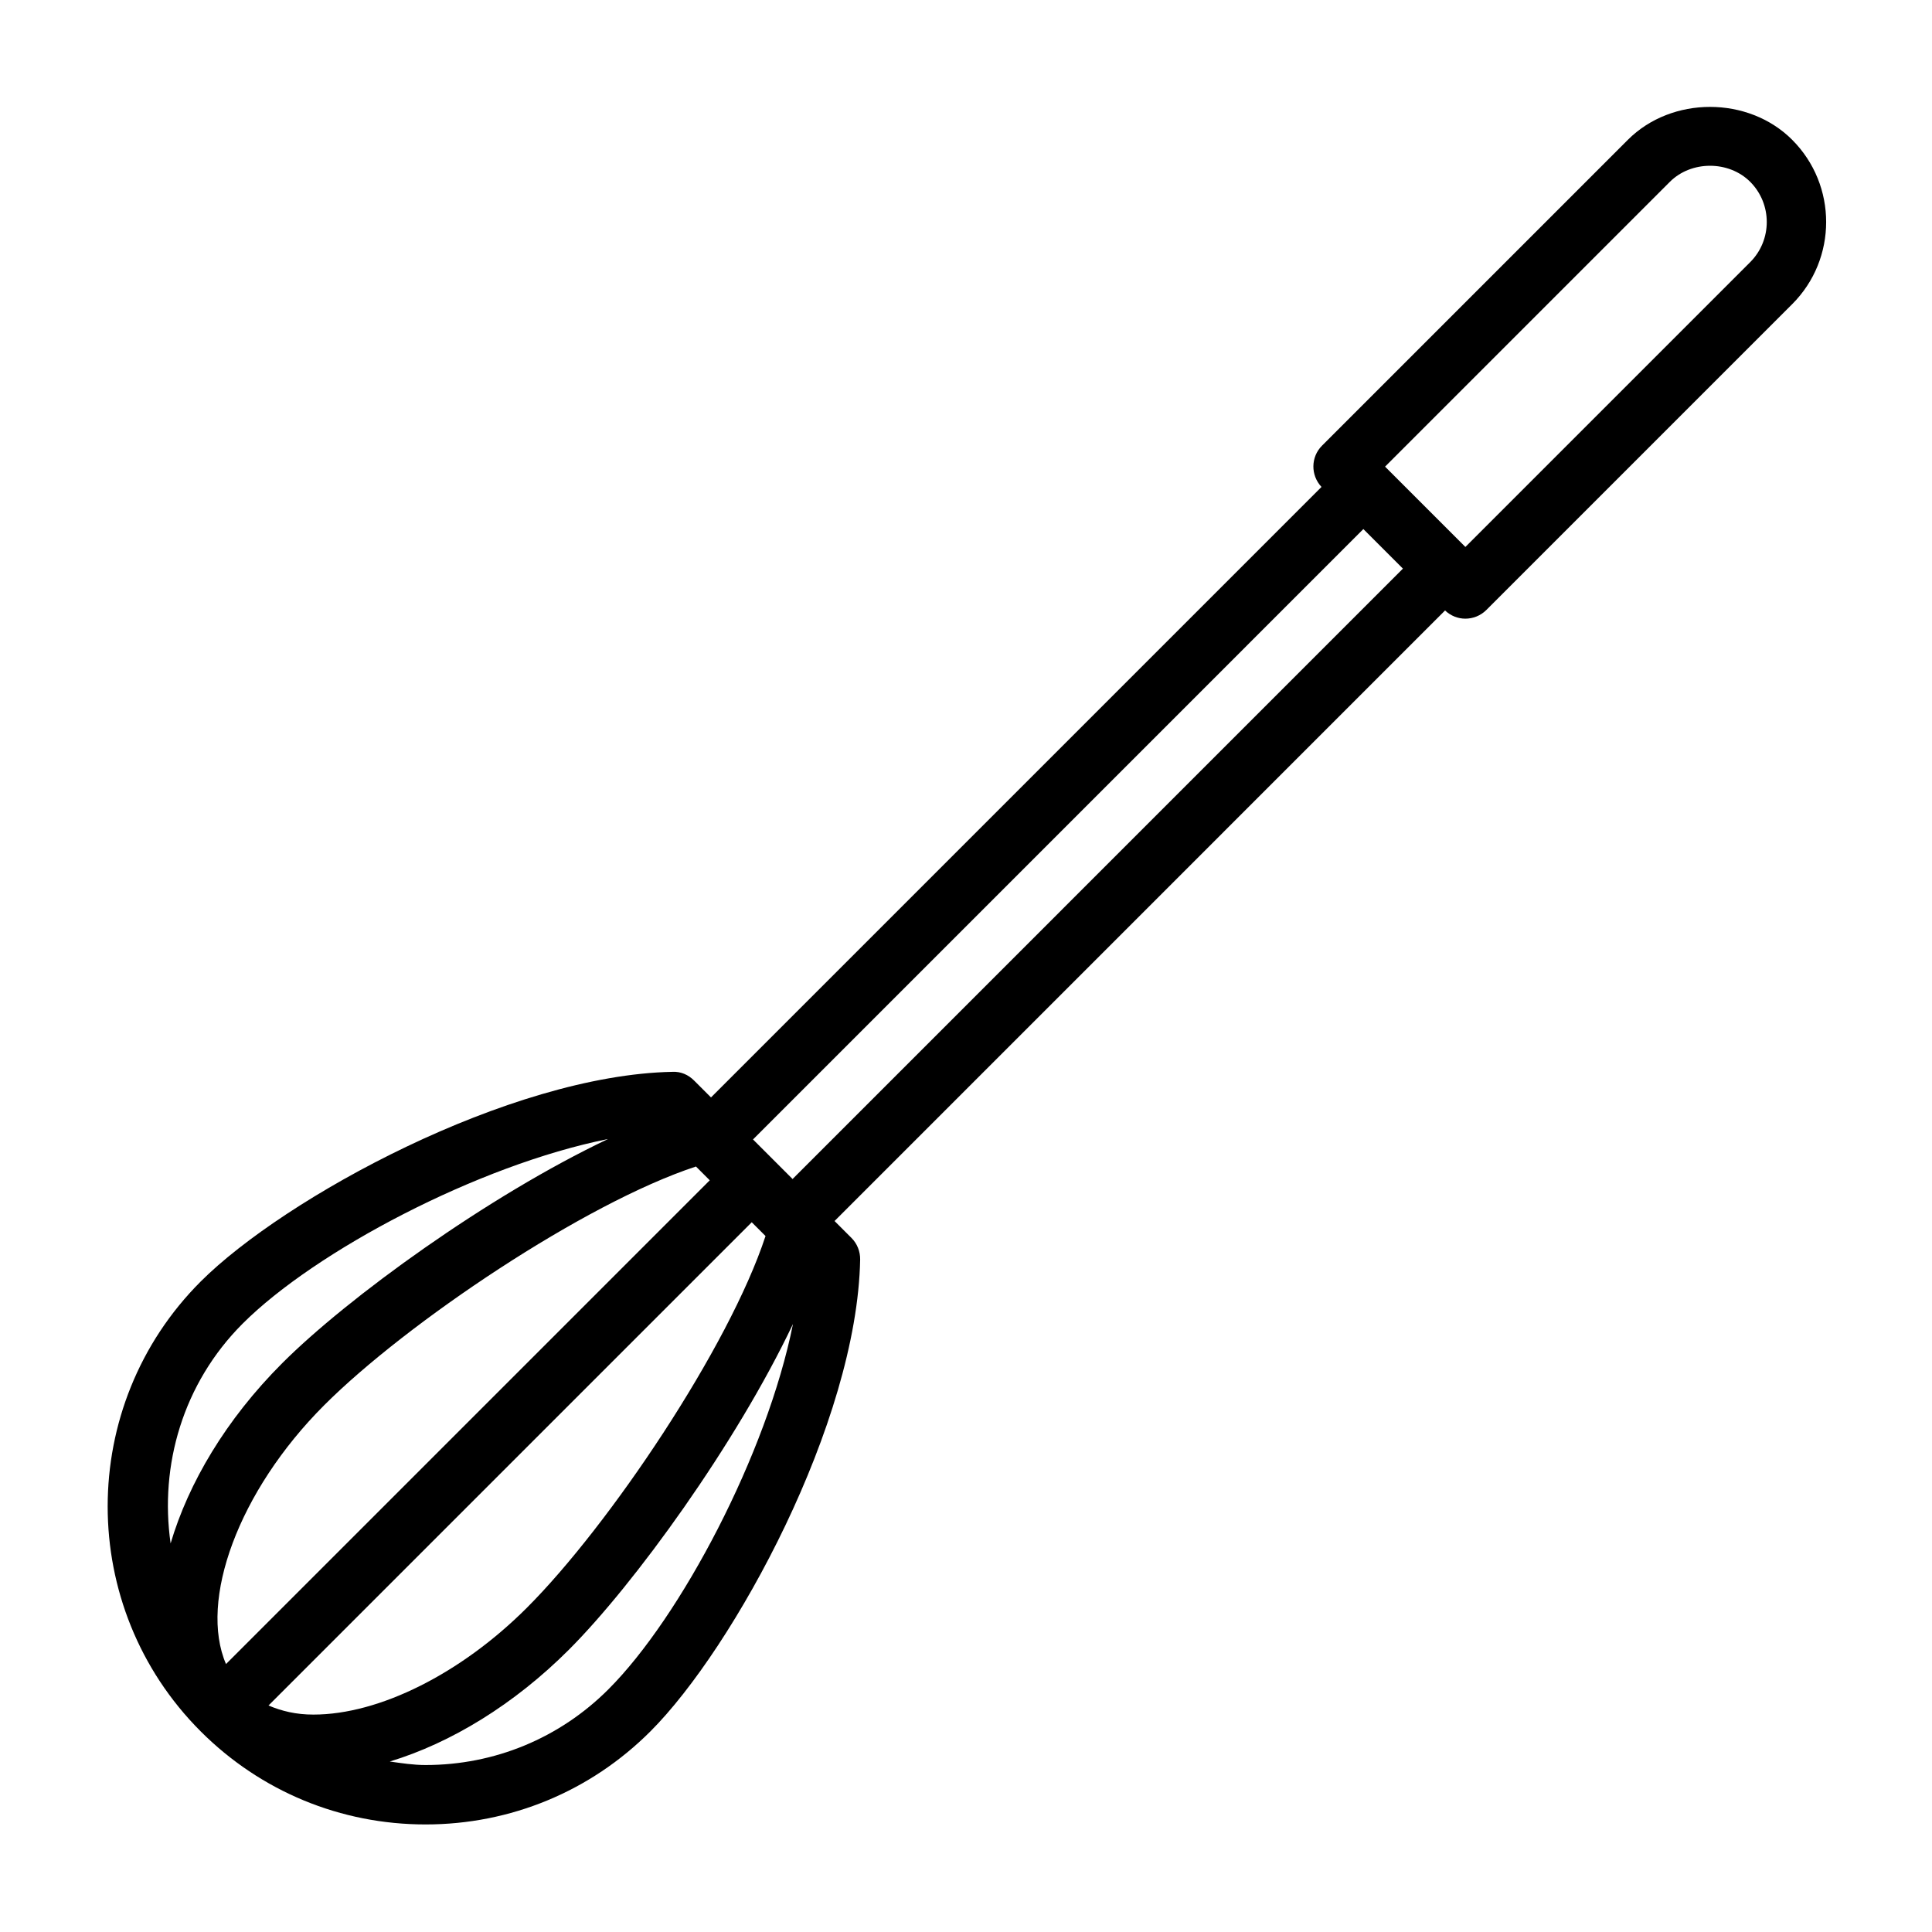 <?xml version="1.0" encoding="UTF-8"?>
<!-- Uploaded to: SVG Repo, www.svgrepo.com, Generator: SVG Repo Mixer Tools -->
<svg fill="#000000" width="800px" height="800px" version="1.1" viewBox="144 144 512 512" xmlns="http://www.w3.org/2000/svg">
 <path d="m618.95 181.05c-11.637-11.637-31.93-11.617-43.547 0l-81.051 81.051c-3.023 3.023-3.039 7.856-0.141 10.941l-161.79 161.79-4.488-4.488c-1.512-1.512-3.496-2.41-5.715-2.297-43.234 0.836-102.93 33.473-125.04 55.578-32.859 32.859-32.859 86.324 0 119.2 15.918 15.918 37.078 24.672 59.605 24.672 22.516 0 43.676-8.754 59.59-24.672 22.105-22.105 54.758-81.805 55.578-125.04 0.031-2.141-0.789-4.203-2.297-5.715l-4.488-4.488 161.79-161.8c1.512 1.434 3.434 2.172 5.367 2.172 2.016 0 4.031-0.77 5.574-2.297l81.051-81.051c12-12 12-31.539 0-43.551zm-290.51 272.09 3.652 3.652-128.2 128.2c-7.211-16.766 3.211-45.785 26.039-68.613 21.793-21.801 69.039-53.574 98.512-63.242zm-113.28 142.83 128.06-128.06 3.652 3.652c-9.668 29.473-41.438 76.723-63.242 98.512-17.461 17.461-39.141 28.309-56.551 28.309-4.602 0.016-8.473-0.945-11.922-2.41zm-6.848-101.2c19.129-19.129 62.348-42.02 96.824-48.918-31.852 15.113-69.039 42.098-86.34 59.402-14.973 14.973-24.844 31.789-29.582 47.766-2.961-20.668 3.242-42.395 19.098-58.25zm96.918 96.922c-12.941 12.941-30.148 20.059-48.461 20.059-3.211 0-6.344-0.488-9.477-0.93 16.23-4.914 33-15.16 47.453-29.613 17.285-17.285 44.273-54.488 59.402-86.34-6.894 34.477-29.789 77.711-48.918 96.824zm48.809-135.24-10.484-10.484 161.75-161.76 10.484 10.484zm253.78-242.98-75.477 75.477-21.285-21.285 75.477-75.48c5.684-5.668 15.602-5.668 21.285 0 5.856 5.875 5.856 15.43 0 21.289z"/>
</svg>